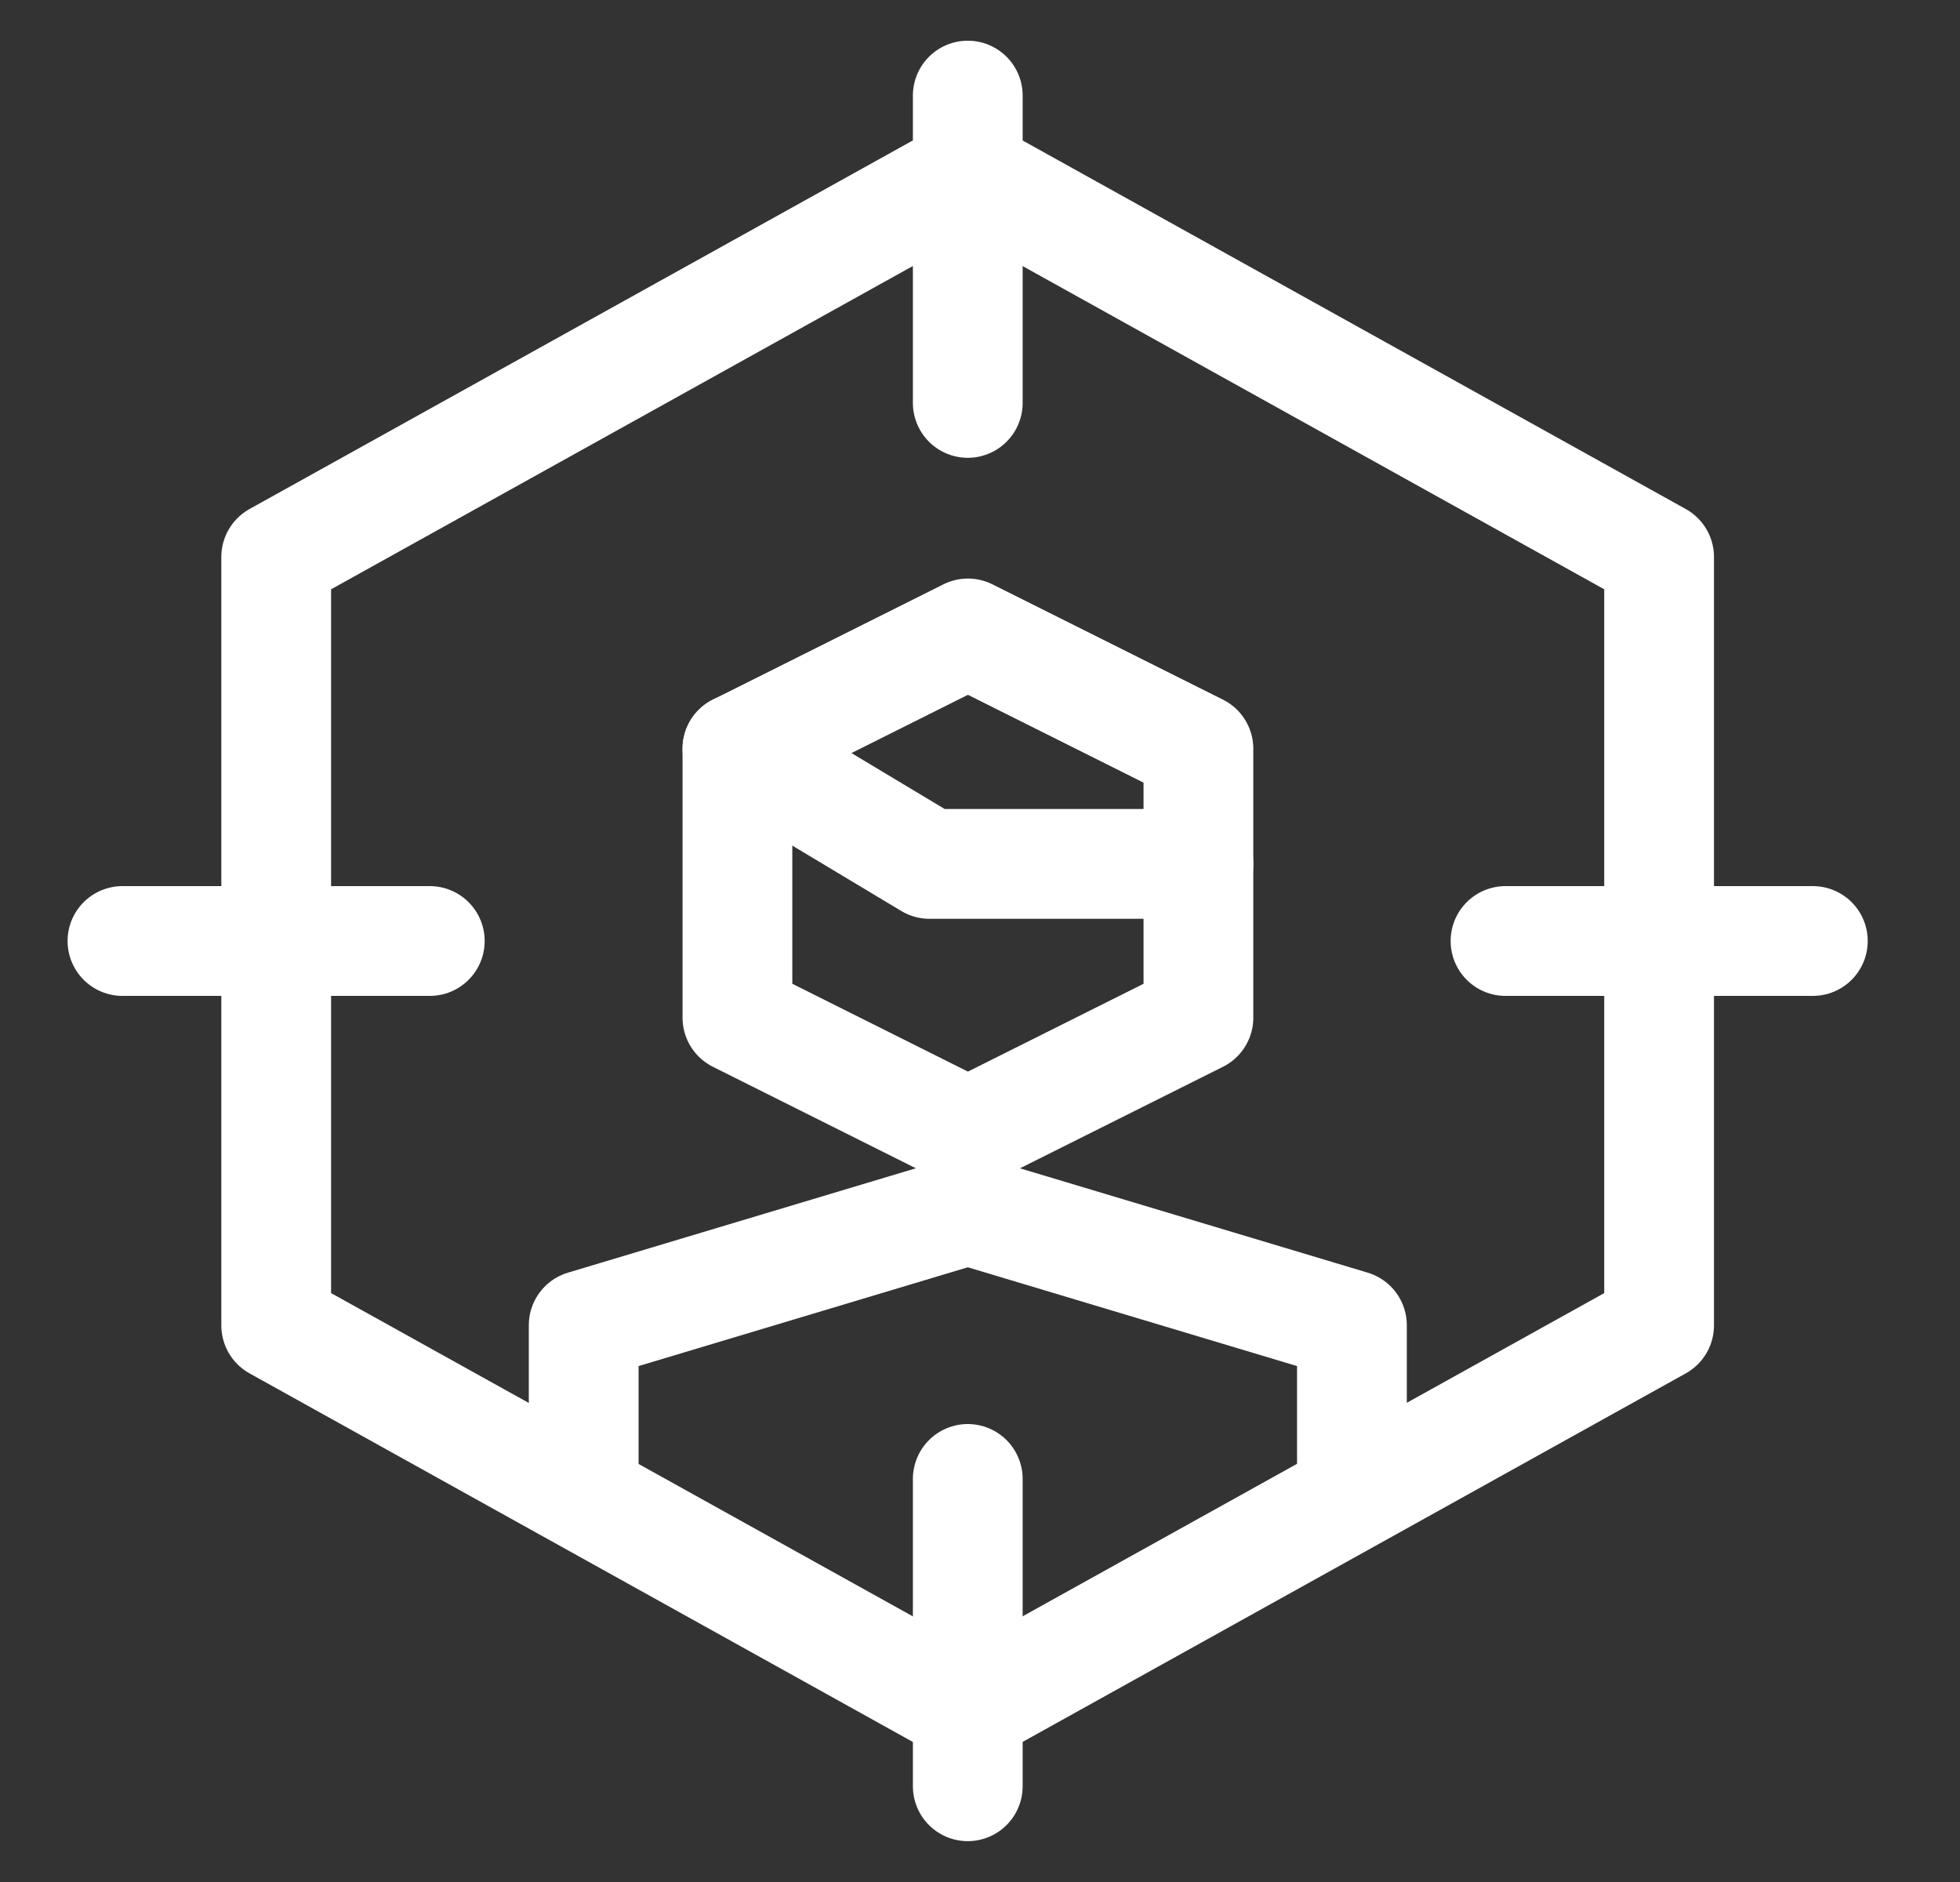 <svg width="25" height="24" viewBox="0 0 25 24" fill="none" xmlns="http://www.w3.org/2000/svg">
<rect x="0" y="0" width="25" height="24" fill="#333333" stroke="none"/>
<g id="Account-Target--Streamline-Cyber.svg" clip-path="url(#clip0_2052_7207)">
<path id="Vector" d="M12.344 18.86V22.779" stroke="white" stroke-width="1.4" stroke-miterlimit="10" stroke-linecap="round" stroke-linejoin="round"/>
<path id="Vector_2" d="M12.344 1.219V5.138" stroke="white" stroke-width="1.4" stroke-miterlimit="10" stroke-linecap="round" stroke-linejoin="round"/>
<path id="Vector_3" d="M23.123 12H19.203" stroke="white" stroke-width="1.4" stroke-miterlimit="10" stroke-linecap="round" stroke-linejoin="round"/>
<path id="Vector_4" d="M5.482 12H1.562" stroke="white" stroke-width="1.4" stroke-miterlimit="10" stroke-linecap="round" stroke-linejoin="round"/>
<path id="Vector_5" d="M3.523 7.103L12.343 2.203L21.162 7.103V16.902L12.343 21.802L3.523 16.902V7.103Z" stroke="white" stroke-width="1.4" stroke-miterlimit="10" stroke-linecap="round" stroke-linejoin="round"/>
<path id="Vector_6" d="M15.286 12.978L12.346 14.448L9.406 12.978V9.548L12.346 8.078L15.286 9.548V12.978Z" stroke="white" stroke-width="1.4" stroke-miterlimit="10" stroke-linecap="round" stroke-linejoin="round"/>
<path id="Vector_7" d="M9.406 9.547L11.856 11.017H15.286" stroke="white" stroke-width="1.4" stroke-miterlimit="10" stroke-linecap="round" stroke-linejoin="round"/>
<path id="Vector_8" d="M17.244 19.029V16.9L12.345 15.43L7.445 16.9V19.029" stroke="white" stroke-width="1.4" stroke-miterlimit="10" stroke-linecap="round" stroke-linejoin="round"/>
</g>
<defs>
<clipPath id="clip0_2052_7207">
<rect width="24" height="24" fill="white" transform="translate(0.344)"/>
</clipPath>
</defs>
</svg>
